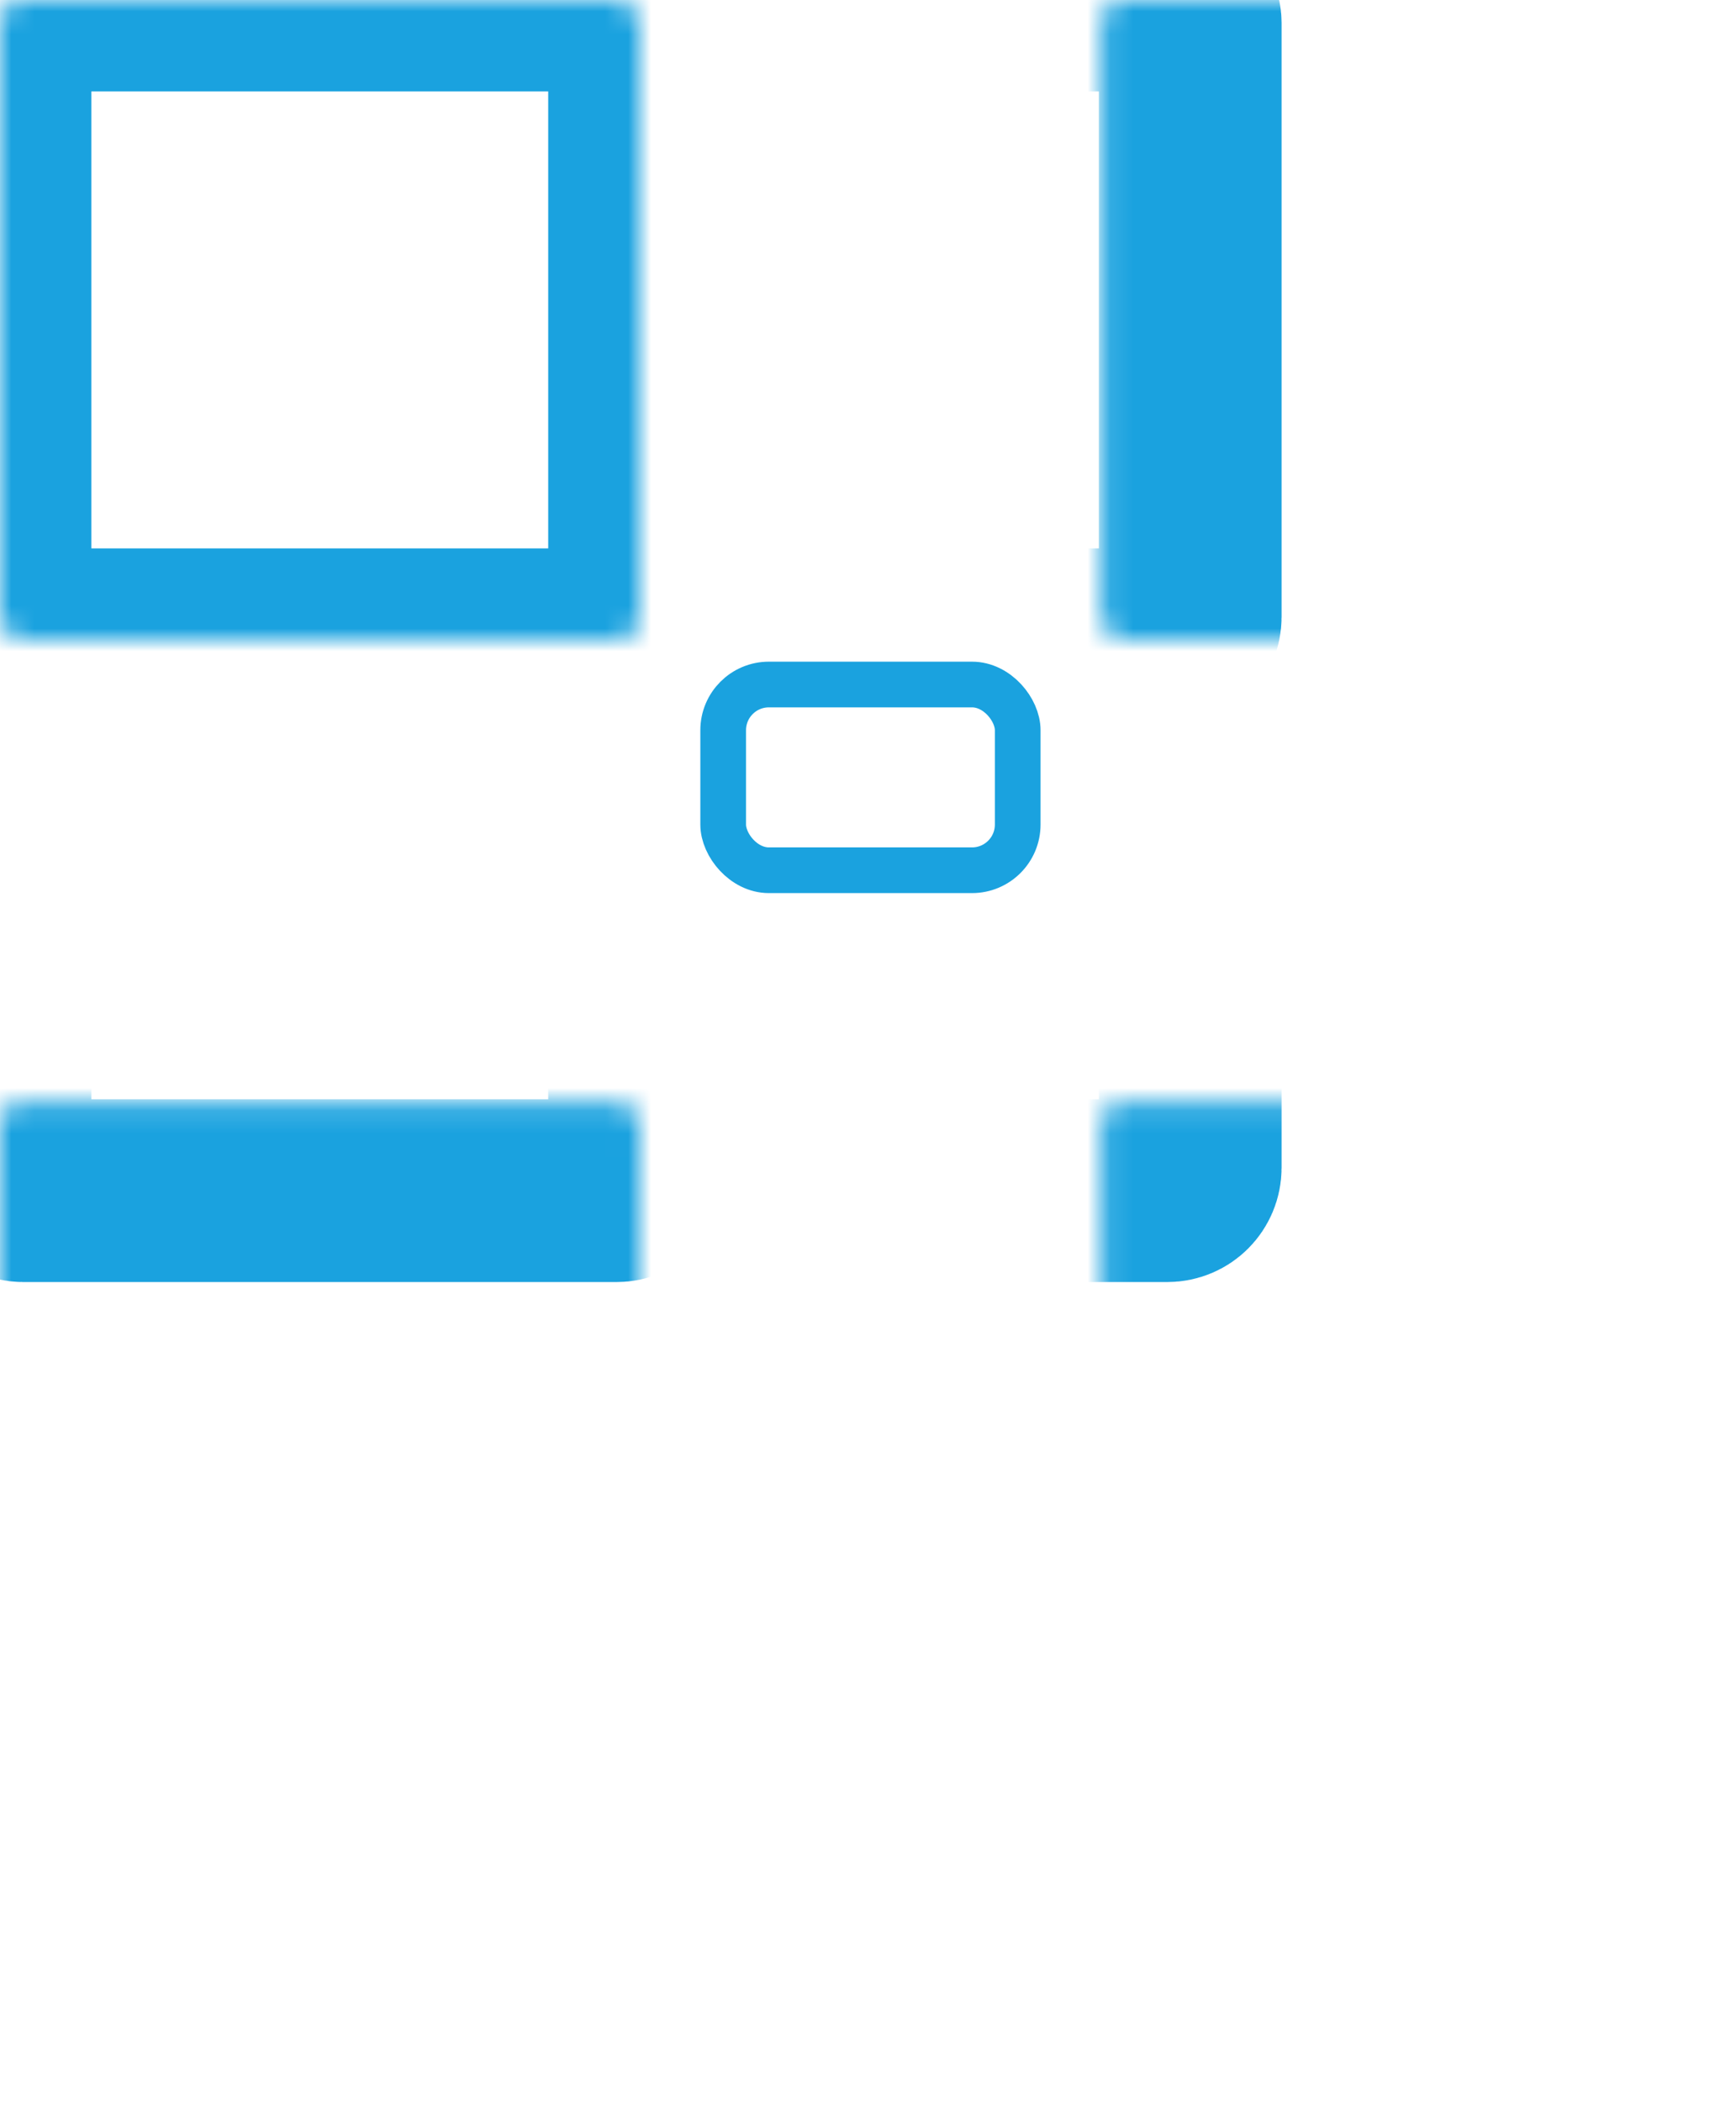 <svg width="76" height="92" viewBox="0 0 76 92" fill="none" xmlns="http://www.w3.org/2000/svg">
<mask id="path-1-inside-1_7_183" fill="white">
<rect width="28" height="28" rx="1"/>
</mask>
<rect width="28" height="28" rx="1" stroke="#1AA2DF" stroke-width="8" mask="url(#path-1-inside-1_7_183)"/>
<mask id="path-2-inside-2_7_183" fill="white">
<rect y="24.106" width="28" height="28" rx="1"/>
</mask>
<rect y="24.106" width="28" height="28" rx="1" stroke="#1AA2DF" stroke-width="8" mask="url(#path-2-inside-2_7_183)"/>
<mask id="path-3-inside-3_7_183" fill="white">
<rect y="47.915" width="28" height="44.085" rx="1"/>
</mask>
<rect y="47.915" width="28" height="44.085" rx="1" stroke="#1AA2DF" stroke-width="8" mask="url(#path-3-inside-3_7_183)"/>
<mask id="path-4-inside-4_7_183" fill="white">
<rect x="47.915" width="28" height="28" rx="1"/>
</mask>
<rect x="47.915" width="28" height="28" rx="1" stroke="#1AA2DF" stroke-width="8" mask="url(#path-4-inside-4_7_183)"/>
<mask id="path-5-inside-5_7_183" fill="white">
<rect x="47.915" y="24.106" width="28" height="28" rx="1"/>
</mask>
<rect x="47.915" y="24.106" width="28" height="28" rx="1" stroke="#1AA2DF" stroke-width="8" mask="url(#path-5-inside-5_7_183)"/>
<mask id="path-6-inside-6_7_183" fill="white">
<rect x="47.915" y="47.915" width="28" height="44.085" rx="1"/>
</mask>
<rect x="47.915" y="47.915" width="28" height="44.085" rx="1" stroke="#1AA2DF" stroke-width="8" mask="url(#path-6-inside-6_7_183)"/>
<mask id="path-7-inside-7_7_183" fill="white">
<rect x="24.106" width="28" height="28" rx="1"/>
</mask>
<rect x="24.106" width="28" height="28" rx="1" stroke="#1AA2DF" stroke-width="8" mask="url(#path-7-inside-7_7_183)"/>
<mask id="path-8-inside-8_7_183" fill="white">
<rect x="24.106" y="24.106" width="28" height="28" rx="1"/>
</mask>
<rect x="24.106" y="24.106" width="28" height="28" rx="1" stroke="#1AA2DF" stroke-width="8" mask="url(#path-8-inside-8_7_183)"/>
<mask id="path-9-inside-9_7_183" fill="white">
<rect x="24.106" y="47.915" width="28" height="44.085" rx="1"/>
</mask>
<rect x="24.106" y="47.915" width="28" height="44.085" rx="1" stroke="#1AA2DF" stroke-width="8" mask="url(#path-9-inside-9_7_183)"/>
<rect x="31.66" y="29.957" width="12.894" height="8.128" rx="2" stroke="#1AA2DF" stroke-width="2"/>
</svg>
